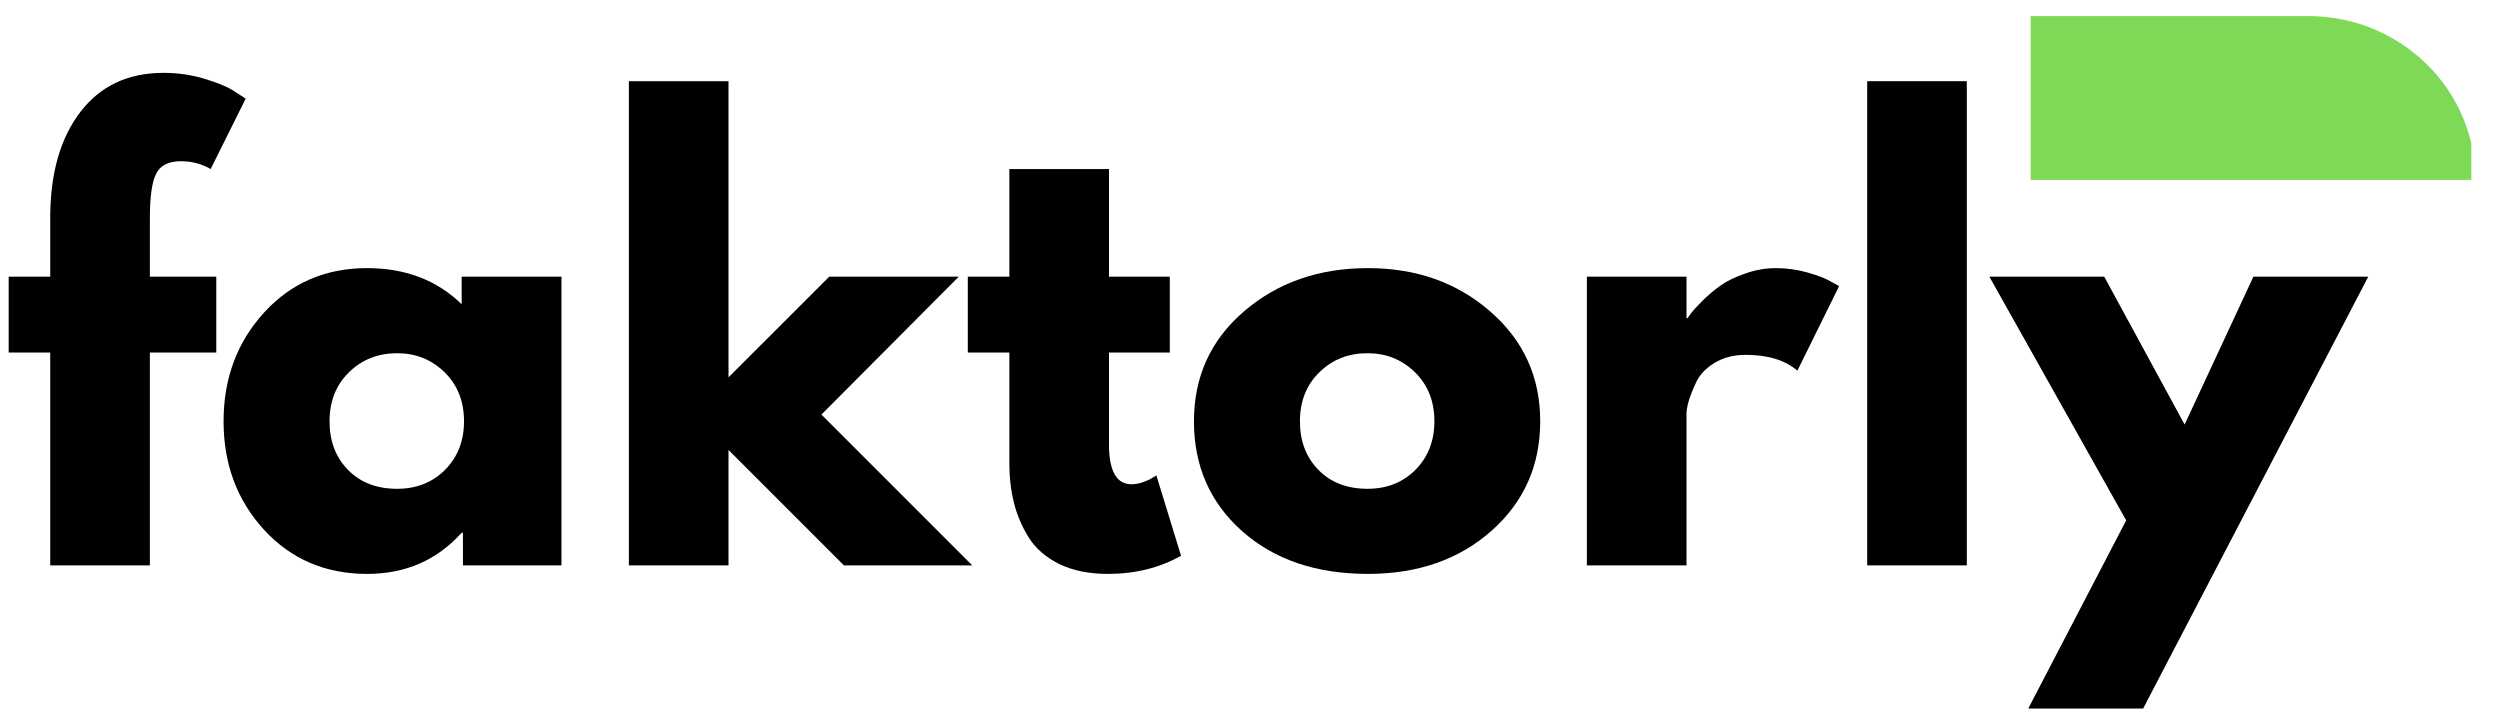 <svg xmlns="http://www.w3.org/2000/svg" xmlns:xlink="http://www.w3.org/1999/xlink" width="287" zoomAndPan="magnify" viewBox="0 0 215.25 61.5" height="82" preserveAspectRatio="xMidYMid meet" version="1.0"><defs><g/><clipPath id="c12ac08530"><path d="M 0.496 6 L 22 6 L 22 49 L 0.496 49 Z M 0.496 6 " clip-rule="nonzero"/></clipPath><clipPath id="b13411266b"><path d="M 171 23 L 204 23 L 204 61.004 L 171 61.004 Z M 171 23 " clip-rule="nonzero"/></clipPath><clipPath id="84982a748d"><path d="M 174.84 1.371 L 212.781 1.371 L 212.781 15.504 L 174.84 15.504 Z M 174.84 1.371 " clip-rule="nonzero"/></clipPath></defs><g clip-path="url(#c12ac08530)"><g fill="#000000" fill-opacity="1"><g transform="translate(-0.034, 48.679)"><g><path d="M 4.359 -24.859 L 4.359 -30.141 C 4.391 -33.859 5.258 -36.832 6.969 -39.062 C 8.688 -41.289 11.066 -42.406 14.109 -42.406 C 15.398 -42.406 16.633 -42.219 17.812 -41.844 C 18.988 -41.477 19.836 -41.102 20.359 -40.719 L 21.188 -40.188 L 18.172 -34.125 C 17.398 -34.57 16.547 -34.797 15.609 -34.797 C 14.535 -34.797 13.82 -34.43 13.469 -33.703 C 13.113 -32.984 12.938 -31.719 12.938 -29.906 L 12.938 -24.859 L 18.656 -24.859 L 18.656 -18.328 L 12.938 -18.328 L 12.938 0 L 4.359 0 L 4.359 -18.328 L 0.781 -18.328 L 0.781 -24.859 Z M 4.359 -24.859 "/></g></g></g></g><g fill="#000000" fill-opacity="1"><g transform="translate(18.14, 48.679)"><g><path d="M 4.594 -3.062 C 2.27 -5.602 1.109 -8.719 1.109 -12.406 C 1.109 -16.094 2.27 -19.211 4.594 -21.766 C 6.926 -24.316 9.883 -25.594 13.469 -25.594 C 16.77 -25.594 19.484 -24.555 21.609 -22.484 L 21.609 -24.859 L 30.203 -24.859 L 30.203 0 L 21.719 0 L 21.719 -2.812 L 21.609 -2.812 C 19.484 -0.445 16.77 0.734 13.469 0.734 C 9.883 0.734 6.926 -0.531 4.594 -3.062 Z M 11.906 -16.625 C 10.789 -15.531 10.234 -14.125 10.234 -12.406 C 10.234 -10.695 10.766 -9.301 11.828 -8.219 C 12.891 -7.133 14.297 -6.594 16.047 -6.594 C 17.723 -6.594 19.102 -7.141 20.188 -8.234 C 21.27 -9.336 21.812 -10.727 21.812 -12.406 C 21.812 -14.125 21.254 -15.531 20.141 -16.625 C 19.023 -17.719 17.66 -18.266 16.047 -18.266 C 14.398 -18.266 13.02 -17.719 11.906 -16.625 Z M 11.906 -16.625 "/></g></g></g><g fill="#000000" fill-opacity="1"><g transform="translate(51.24, 48.679)"><g><path d="M 31.312 -24.859 L 19.484 -12.984 L 32.469 0 L 21.422 0 L 11.484 -9.938 L 11.484 0 L 2.906 0 L 2.906 -41.688 L 11.484 -41.688 L 11.484 -16.188 L 20.156 -24.859 Z M 31.312 -24.859 "/></g></g></g><g fill="#000000" fill-opacity="1"><g transform="translate(82.547, 48.679)"><g><path d="M 4.359 -24.859 L 4.359 -34.125 L 12.938 -34.125 L 12.938 -24.859 L 18.172 -24.859 L 18.172 -18.328 L 12.938 -18.328 L 12.938 -10.422 C 12.938 -8.129 13.582 -6.984 14.875 -6.984 C 15.195 -6.984 15.535 -7.047 15.891 -7.172 C 16.254 -7.305 16.531 -7.438 16.719 -7.562 L 17.016 -7.75 L 19.141 -0.828 C 17.297 0.211 15.195 0.734 12.844 0.734 C 11.227 0.734 9.836 0.453 8.672 -0.109 C 7.516 -0.68 6.633 -1.441 6.031 -2.391 C 5.438 -3.348 5.008 -4.352 4.75 -5.406 C 4.488 -6.457 4.359 -7.578 4.359 -8.766 L 4.359 -18.328 L 0.781 -18.328 L 0.781 -24.859 Z M 4.359 -24.859 "/></g></g></g><g fill="#000000" fill-opacity="1"><g transform="translate(101.69, 48.679)"><g><path d="M 5.25 -2.953 C 2.488 -5.41 1.109 -8.562 1.109 -12.406 C 1.109 -16.25 2.547 -19.406 5.422 -21.875 C 8.305 -24.352 11.863 -25.594 16.094 -25.594 C 20.258 -25.594 23.77 -24.348 26.625 -21.859 C 29.488 -19.367 30.922 -16.219 30.922 -12.406 C 30.922 -8.594 29.52 -5.445 26.719 -2.969 C 23.926 -0.5 20.383 0.734 16.094 0.734 C 11.633 0.734 8.02 -0.492 5.25 -2.953 Z M 11.906 -16.625 C 10.789 -15.531 10.234 -14.125 10.234 -12.406 C 10.234 -10.695 10.766 -9.301 11.828 -8.219 C 12.891 -7.133 14.297 -6.594 16.047 -6.594 C 17.723 -6.594 19.102 -7.141 20.188 -8.234 C 21.27 -9.336 21.812 -10.727 21.812 -12.406 C 21.812 -14.125 21.254 -15.531 20.141 -16.625 C 19.023 -17.719 17.66 -18.266 16.047 -18.266 C 14.398 -18.266 13.02 -17.719 11.906 -16.625 Z M 11.906 -16.625 "/></g></g></g><g fill="#000000" fill-opacity="1"><g transform="translate(133.724, 48.679)"><g><path d="M 2.906 0 L 2.906 -24.859 L 11.484 -24.859 L 11.484 -21.281 L 11.578 -21.281 C 11.648 -21.406 11.758 -21.562 11.906 -21.75 C 12.051 -21.945 12.363 -22.285 12.844 -22.766 C 13.332 -23.254 13.848 -23.691 14.391 -24.078 C 14.941 -24.473 15.656 -24.82 16.531 -25.125 C 17.406 -25.438 18.289 -25.594 19.188 -25.594 C 20.125 -25.594 21.047 -25.461 21.953 -25.203 C 22.859 -24.941 23.52 -24.68 23.938 -24.422 L 24.625 -24.047 L 21.031 -16.766 C 19.969 -17.672 18.484 -18.125 16.578 -18.125 C 15.547 -18.125 14.656 -17.895 13.906 -17.438 C 13.164 -16.988 12.641 -16.441 12.328 -15.797 C 12.023 -15.148 11.805 -14.598 11.672 -14.141 C 11.547 -13.691 11.484 -13.344 11.484 -13.094 L 11.484 0 Z M 2.906 0 "/></g></g></g><g fill="#000000" fill-opacity="1"><g transform="translate(157.859, 48.679)"><g><path d="M 2.906 0 L 2.906 -41.688 L 11.484 -41.688 L 11.484 0 Z M 2.906 0 "/></g></g></g><g clip-path="url(#b13411266b)"><g fill="#000000" fill-opacity="1"><g transform="translate(172.252, 48.679)"><g><path d="M 21.766 -24.859 L 31.656 -24.859 L 12.125 12.609 L 2.234 12.609 L 10.812 -3.875 L -0.969 -24.859 L 8.922 -24.859 L 15.844 -12.125 Z M 21.766 -24.859 "/></g></g></g></g><g clip-path="url(#84982a748d)"><path fill="#7ed957" d="M 174.457 1.383 L 198.742 1.383 C 206.699 1.383 213.141 7.695 213.141 15.492 L 174.457 15.492 Z M 174.457 1.383 " fill-opacity="1" fill-rule="nonzero"/></g></svg>
